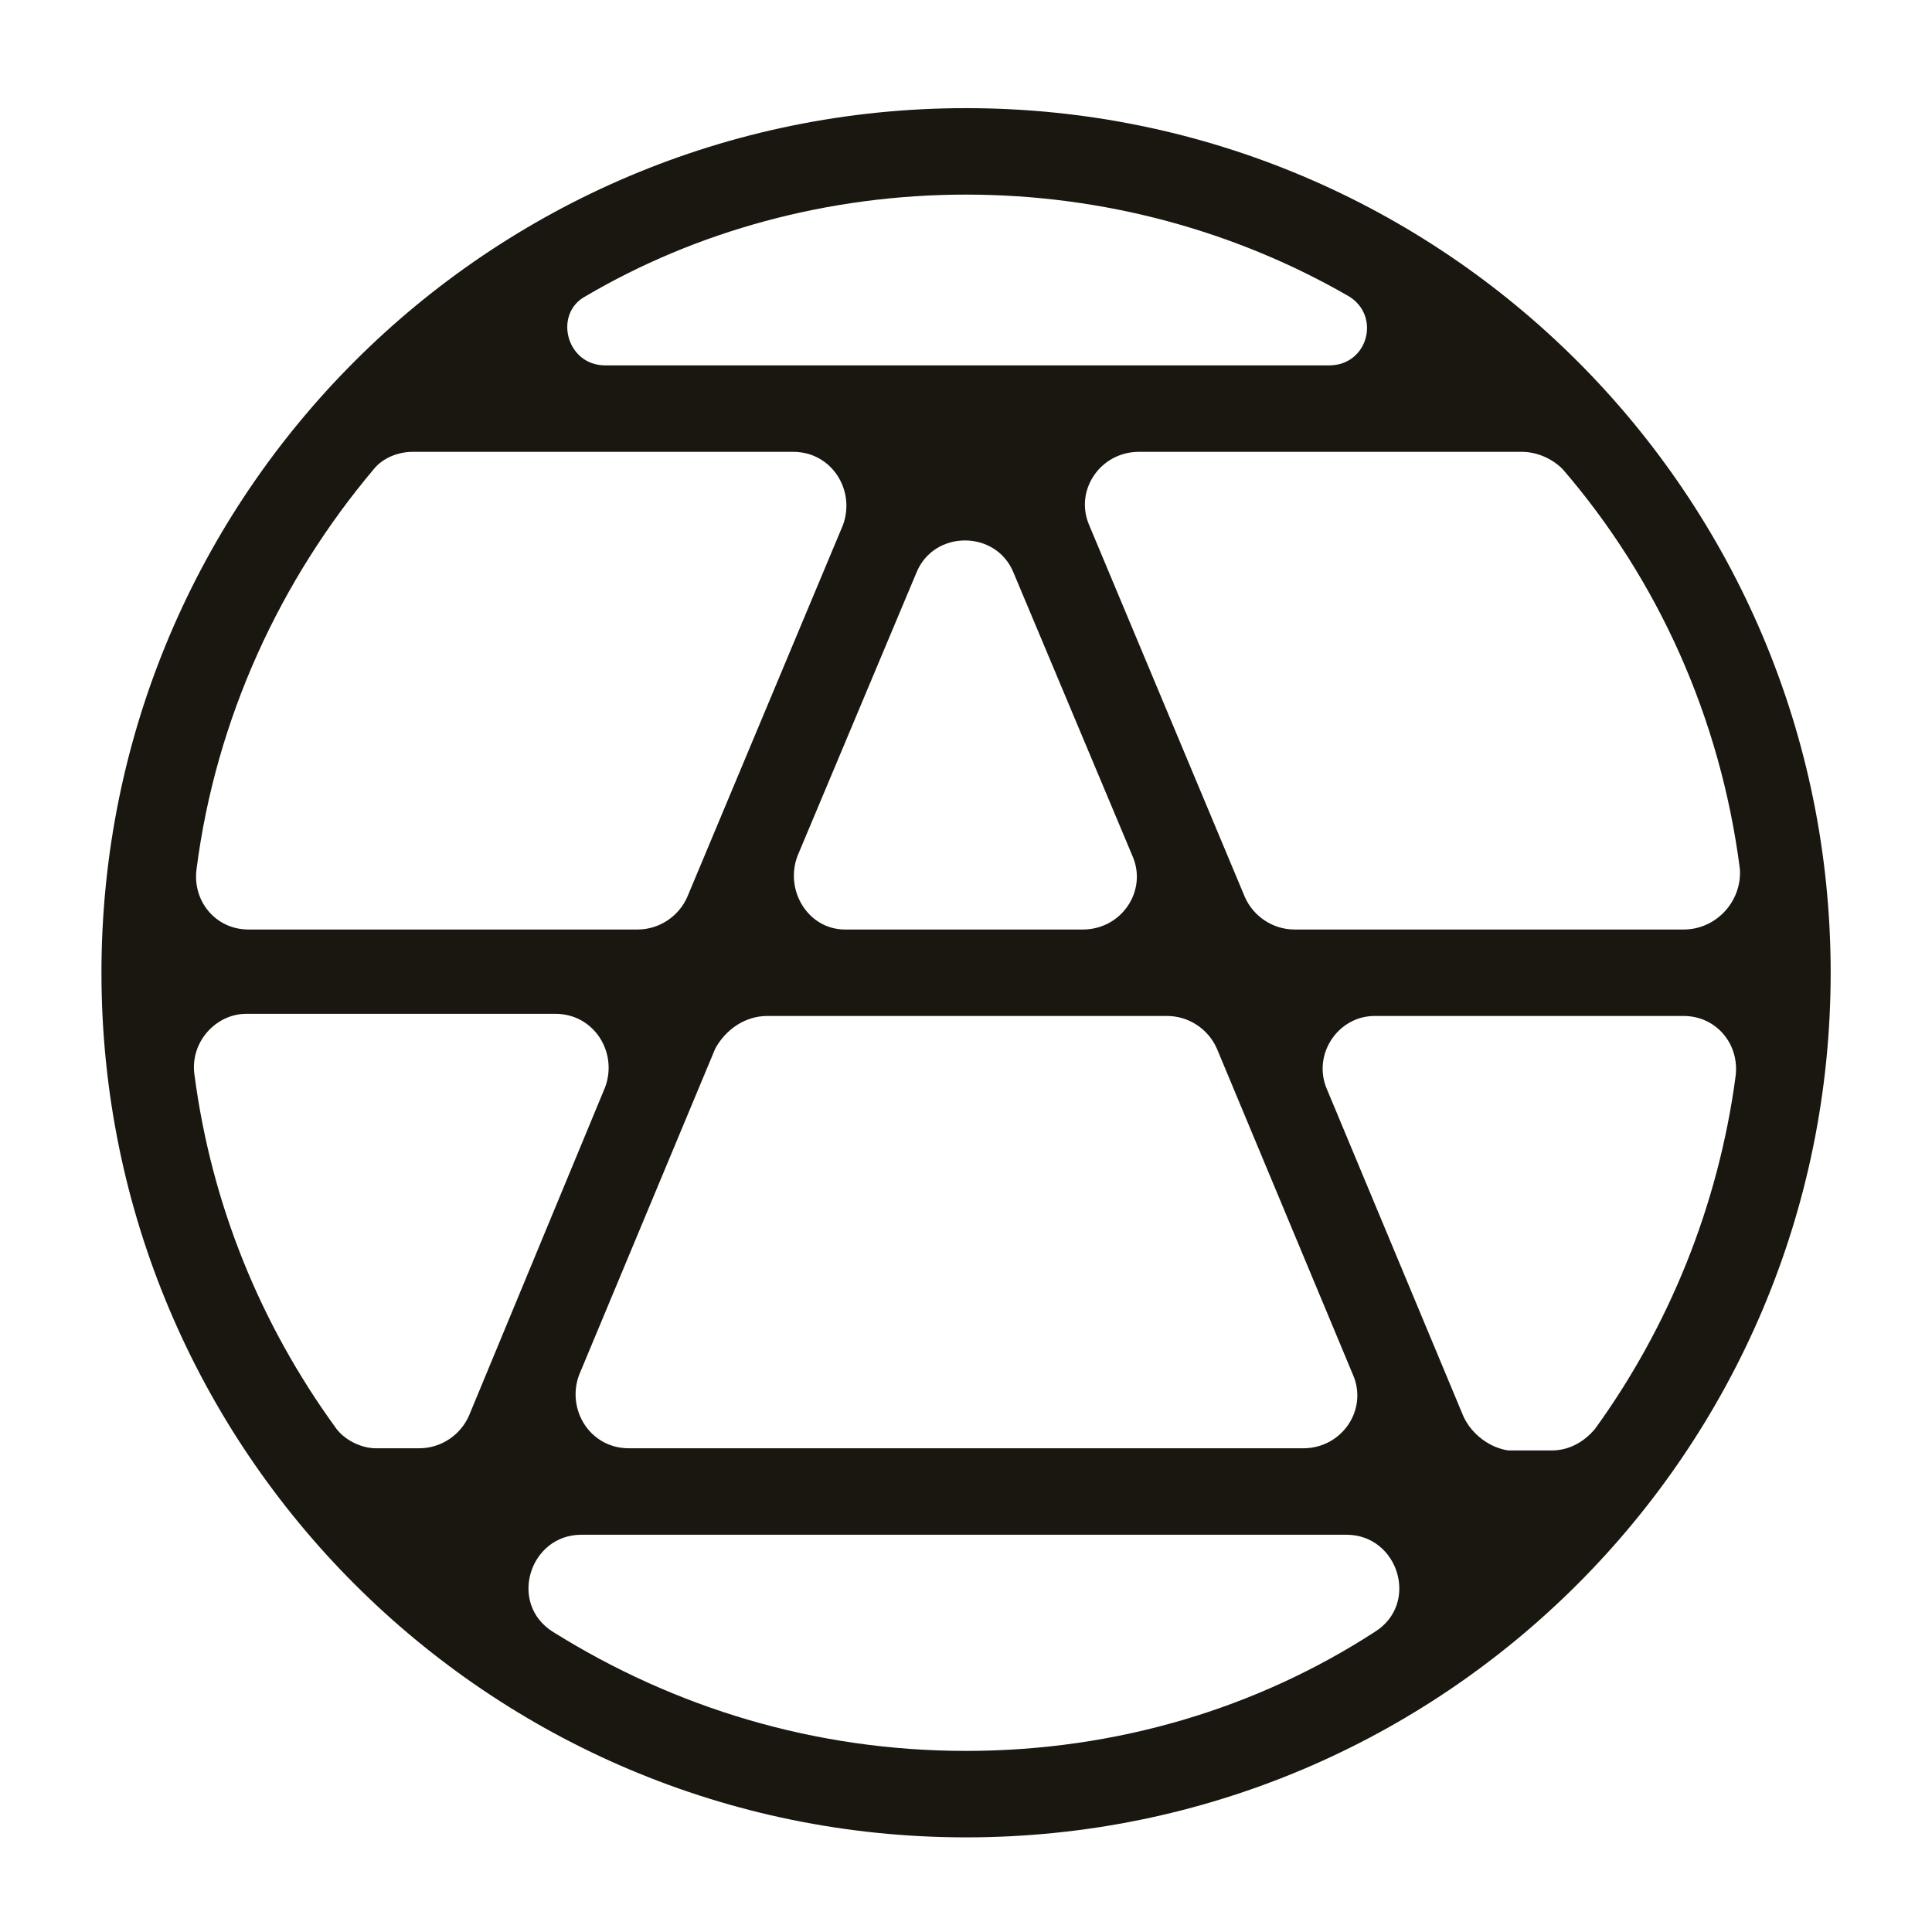 <svg width="121" height="121" viewBox="0 0 121 121" fill="none" xmlns="http://www.w3.org/2000/svg">
<path d="M60.504 6.773C30.586 6.773 6.354 31.005 6.354 60.923C6.354 90.841 30.586 115.073 60.504 115.073C90.421 115.073 114.654 90.841 114.654 60.923C114.654 31.005 90.421 6.773 60.504 6.773ZM91.64 88.675L83.111 68.233C82.164 66.067 83.788 63.63 86.09 63.63H105.448C107.479 63.63 108.968 65.39 108.697 67.421C107.614 75.543 104.501 83.124 99.898 89.487C99.221 90.299 98.273 90.841 97.19 90.841H94.483C93.4 90.705 92.181 89.893 91.64 88.675ZM20.974 89.352C16.371 82.989 13.258 75.543 12.175 67.286C11.904 65.255 13.528 63.495 15.424 63.495H34.782C37.219 63.495 38.708 65.932 37.896 68.098L29.367 88.675C28.826 89.893 27.608 90.705 26.254 90.705H23.546C22.599 90.705 21.516 90.164 20.974 89.352ZM48.049 63.63H73.094C74.447 63.63 75.666 64.443 76.207 65.661L84.736 86.103C85.683 88.269 84.059 90.705 81.622 90.705H39.385C36.948 90.705 35.459 88.269 36.272 86.103L44.8 65.661C45.477 64.443 46.695 63.63 48.049 63.63ZM49.944 53.613L57.39 35.879C58.473 33.171 62.399 33.171 63.482 35.879L70.927 53.613C71.875 55.779 70.251 58.215 67.814 58.215H52.923C50.621 58.215 49.132 55.779 49.944 53.613ZM105.448 58.215H81.081C79.727 58.215 78.508 57.403 77.967 56.185L68.22 32.9C67.272 30.734 68.897 28.298 71.334 28.298H95.295C96.243 28.298 97.19 28.704 97.867 29.381C103.824 36.285 107.75 44.949 108.968 54.425C109.103 56.456 107.479 58.215 105.448 58.215ZM60.504 12.188C69.168 12.188 77.425 14.489 84.465 18.551C86.496 19.769 85.683 22.883 83.247 22.883H64.023H57.119H37.896C35.459 22.883 34.647 19.634 36.678 18.551C43.582 14.489 51.84 12.188 60.504 12.188ZM25.848 28.298H49.674C52.11 28.298 53.599 30.734 52.787 32.9L43.04 56.185C42.499 57.403 41.28 58.215 39.927 58.215H15.559C13.528 58.215 12.039 56.456 12.31 54.425C13.528 44.949 17.59 36.285 23.411 29.381C23.952 28.704 24.9 28.298 25.848 28.298ZM60.504 109.658C51.027 109.658 42.228 106.95 34.647 102.212C31.804 100.452 33.158 96.12 36.407 96.12H84.33C87.579 96.12 88.932 100.452 86.09 102.212C78.779 106.95 69.98 109.658 60.504 109.658Z" fill="#19170F"/>
</svg>
